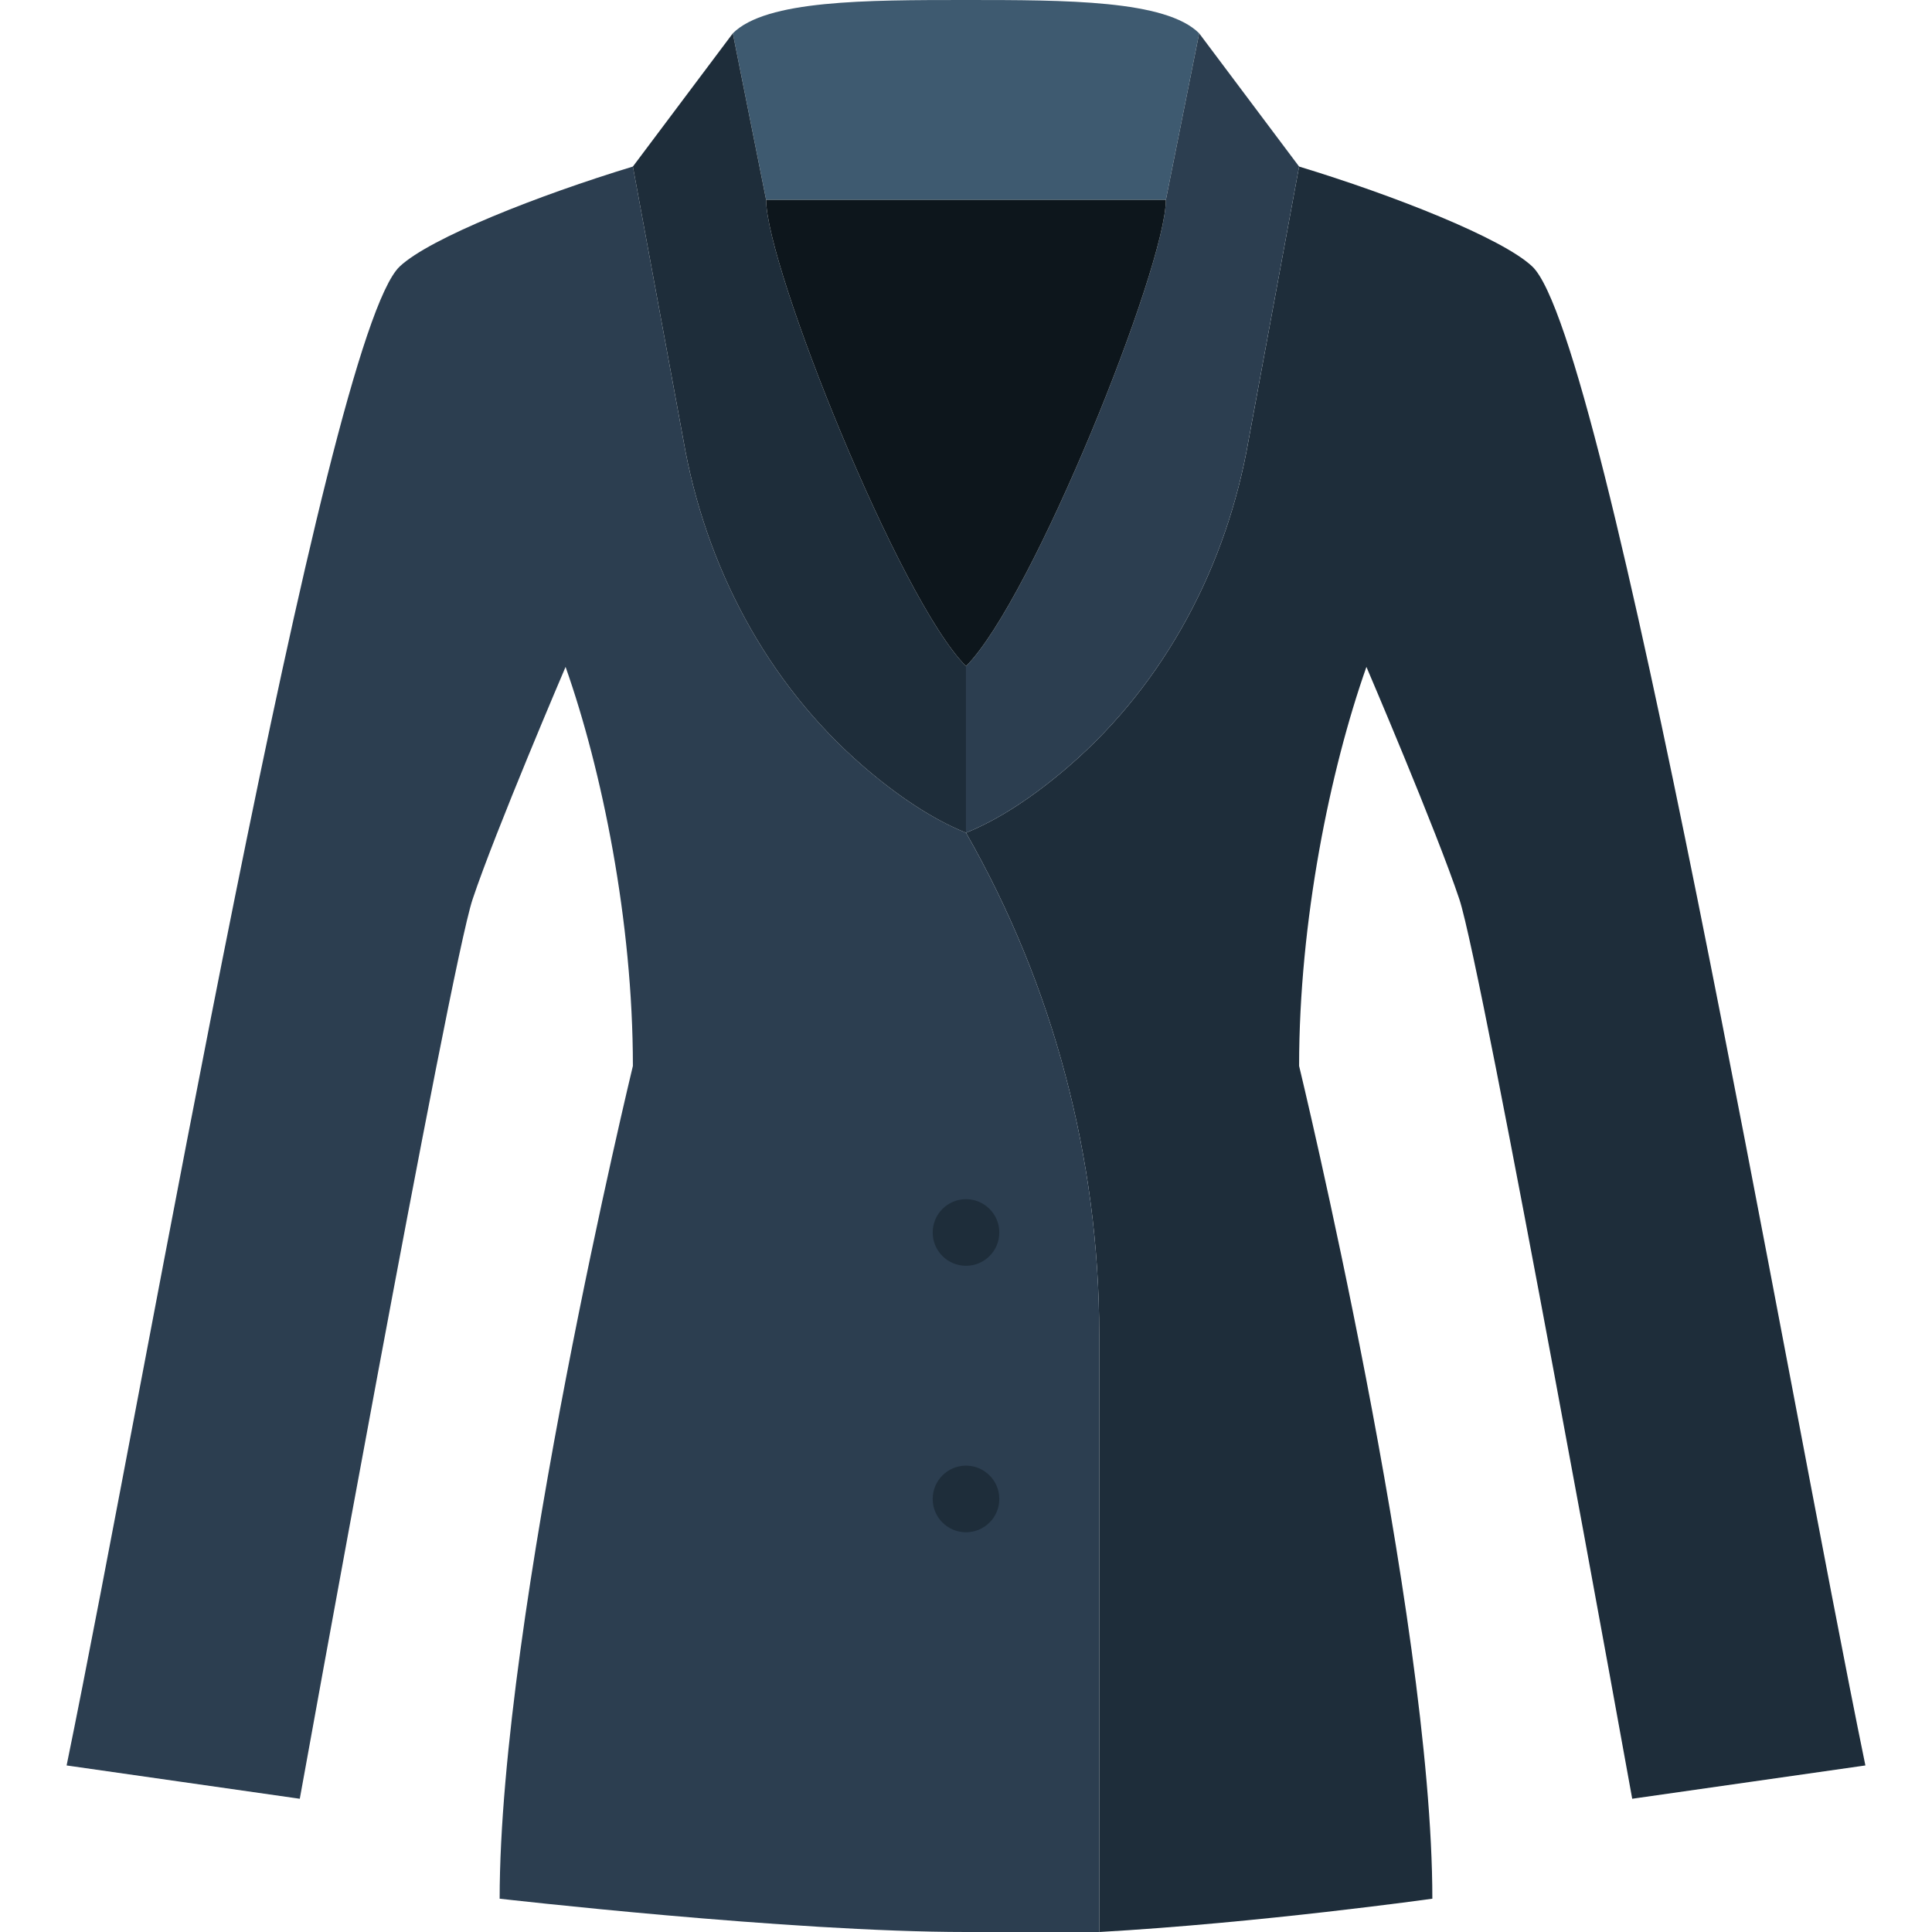 <?xml version="1.0" encoding="iso-8859-1"?>
<!-- Uploaded to: SVG Repo, www.svgrepo.com, Generator: SVG Repo Mixer Tools -->
<svg height="800px" width="800px" version="1.1" id="Layer_1" xmlns="http://www.w3.org/2000/svg" xmlns:xlink="http://www.w3.org/1999/xlink" 
	 viewBox="0 0 512 512" xml:space="preserve">
<g transform="translate(0 -1)">
	<path style="fill:#1E2D3A;" d="M406.069,71.621c-7.998-7.548-36.873-18.909-61.793-26.483l-13.374,72.448
		c-5.791,33.333-22.06,64.335-47.642,86.466c-9.092,7.865-18.538,14.151-27.26,17.638c23.137,40.492,35.31,86.325,35.31,132.961V513
		c42.408-2.392,88.276-8.828,88.276-8.828c0-74.664-35.31-220.69-35.31-220.69c0-38.338,8.21-78.468,17.841-105.746
		c0,0,18.573,43.396,24.638,61.608c6.073,18.202,45.798,238.345,45.798,238.345l61.793-8.828
		C473.379,366.798,425.931,90.379,406.069,71.621"/>
	<path style="fill:#2C3E50;" d="M256,221.69L256,221.69c-8.722-3.487-18.167-9.772-27.26-17.638
		c-25.582-22.131-41.852-53.133-47.643-86.466l-13.374-72.448c-24.92,7.574-53.795,18.935-61.793,26.483
		c-19.862,18.759-67.31,295.168-88.276,397.241l61.793,8.828c0,0,39.724-220.142,45.789-238.345
		c6.073-18.202,24.647-61.608,24.647-61.608c9.631,27.277,17.841,67.407,17.841,105.746c0,0-35.31,146.026-35.31,220.69
		c0,0,76.871,8.828,123.586,8.828h35.31V354.651C291.31,308.015,279.137,262.182,256,221.69"/>
	<g>
		<path style="fill:#1E2D3A;" d="M264.828,327.621c0-4.873-3.955-8.828-8.828-8.828s-8.828,3.955-8.828,8.828
			s3.955,8.828,8.828,8.828S264.828,332.494,264.828,327.621"/>
		<path style="fill:#1E2D3A;" d="M264.828,398.241c0-4.873-3.955-8.828-8.828-8.828s-8.828,3.955-8.828,8.828
			c0,4.873,3.955,8.828,8.828,8.828S264.828,403.114,264.828,398.241"/>
	</g>
	<path style="fill:#3E5A70;" d="M317.793,9.828C308.966,1,282.483,1,256,1s-52.966,0-61.793,8.828l8.828,44.138H256h52.966
		L317.793,9.828z"/>
	<path style="fill:#1E2D3A;" d="M228.739,204.052c9.092,7.865,18.538,14.151,27.26,17.638v-44.138
		c-17.655-17.655-52.966-105.931-52.966-123.586l-8.828-44.138l-26.483,35.31l13.383,72.448
		C186.887,150.919,203.156,181.921,228.739,204.052"/>
	<path style="fill:#2C3E50;" d="M283.261,204.052c-9.092,7.865-18.538,14.151-27.26,17.638v-44.138
		c17.655-17.655,52.965-105.931,52.965-123.586l8.828-44.138l26.483,35.31l-13.383,72.448
		C325.113,150.919,308.844,181.921,283.261,204.052"/>
	<path style="fill:#0D161C;" d="M256,53.966h-52.966c0,17.655,35.31,105.931,52.966,123.586
		c17.655-17.655,52.966-105.931,52.966-123.586H256z"/>
</g>
</svg>